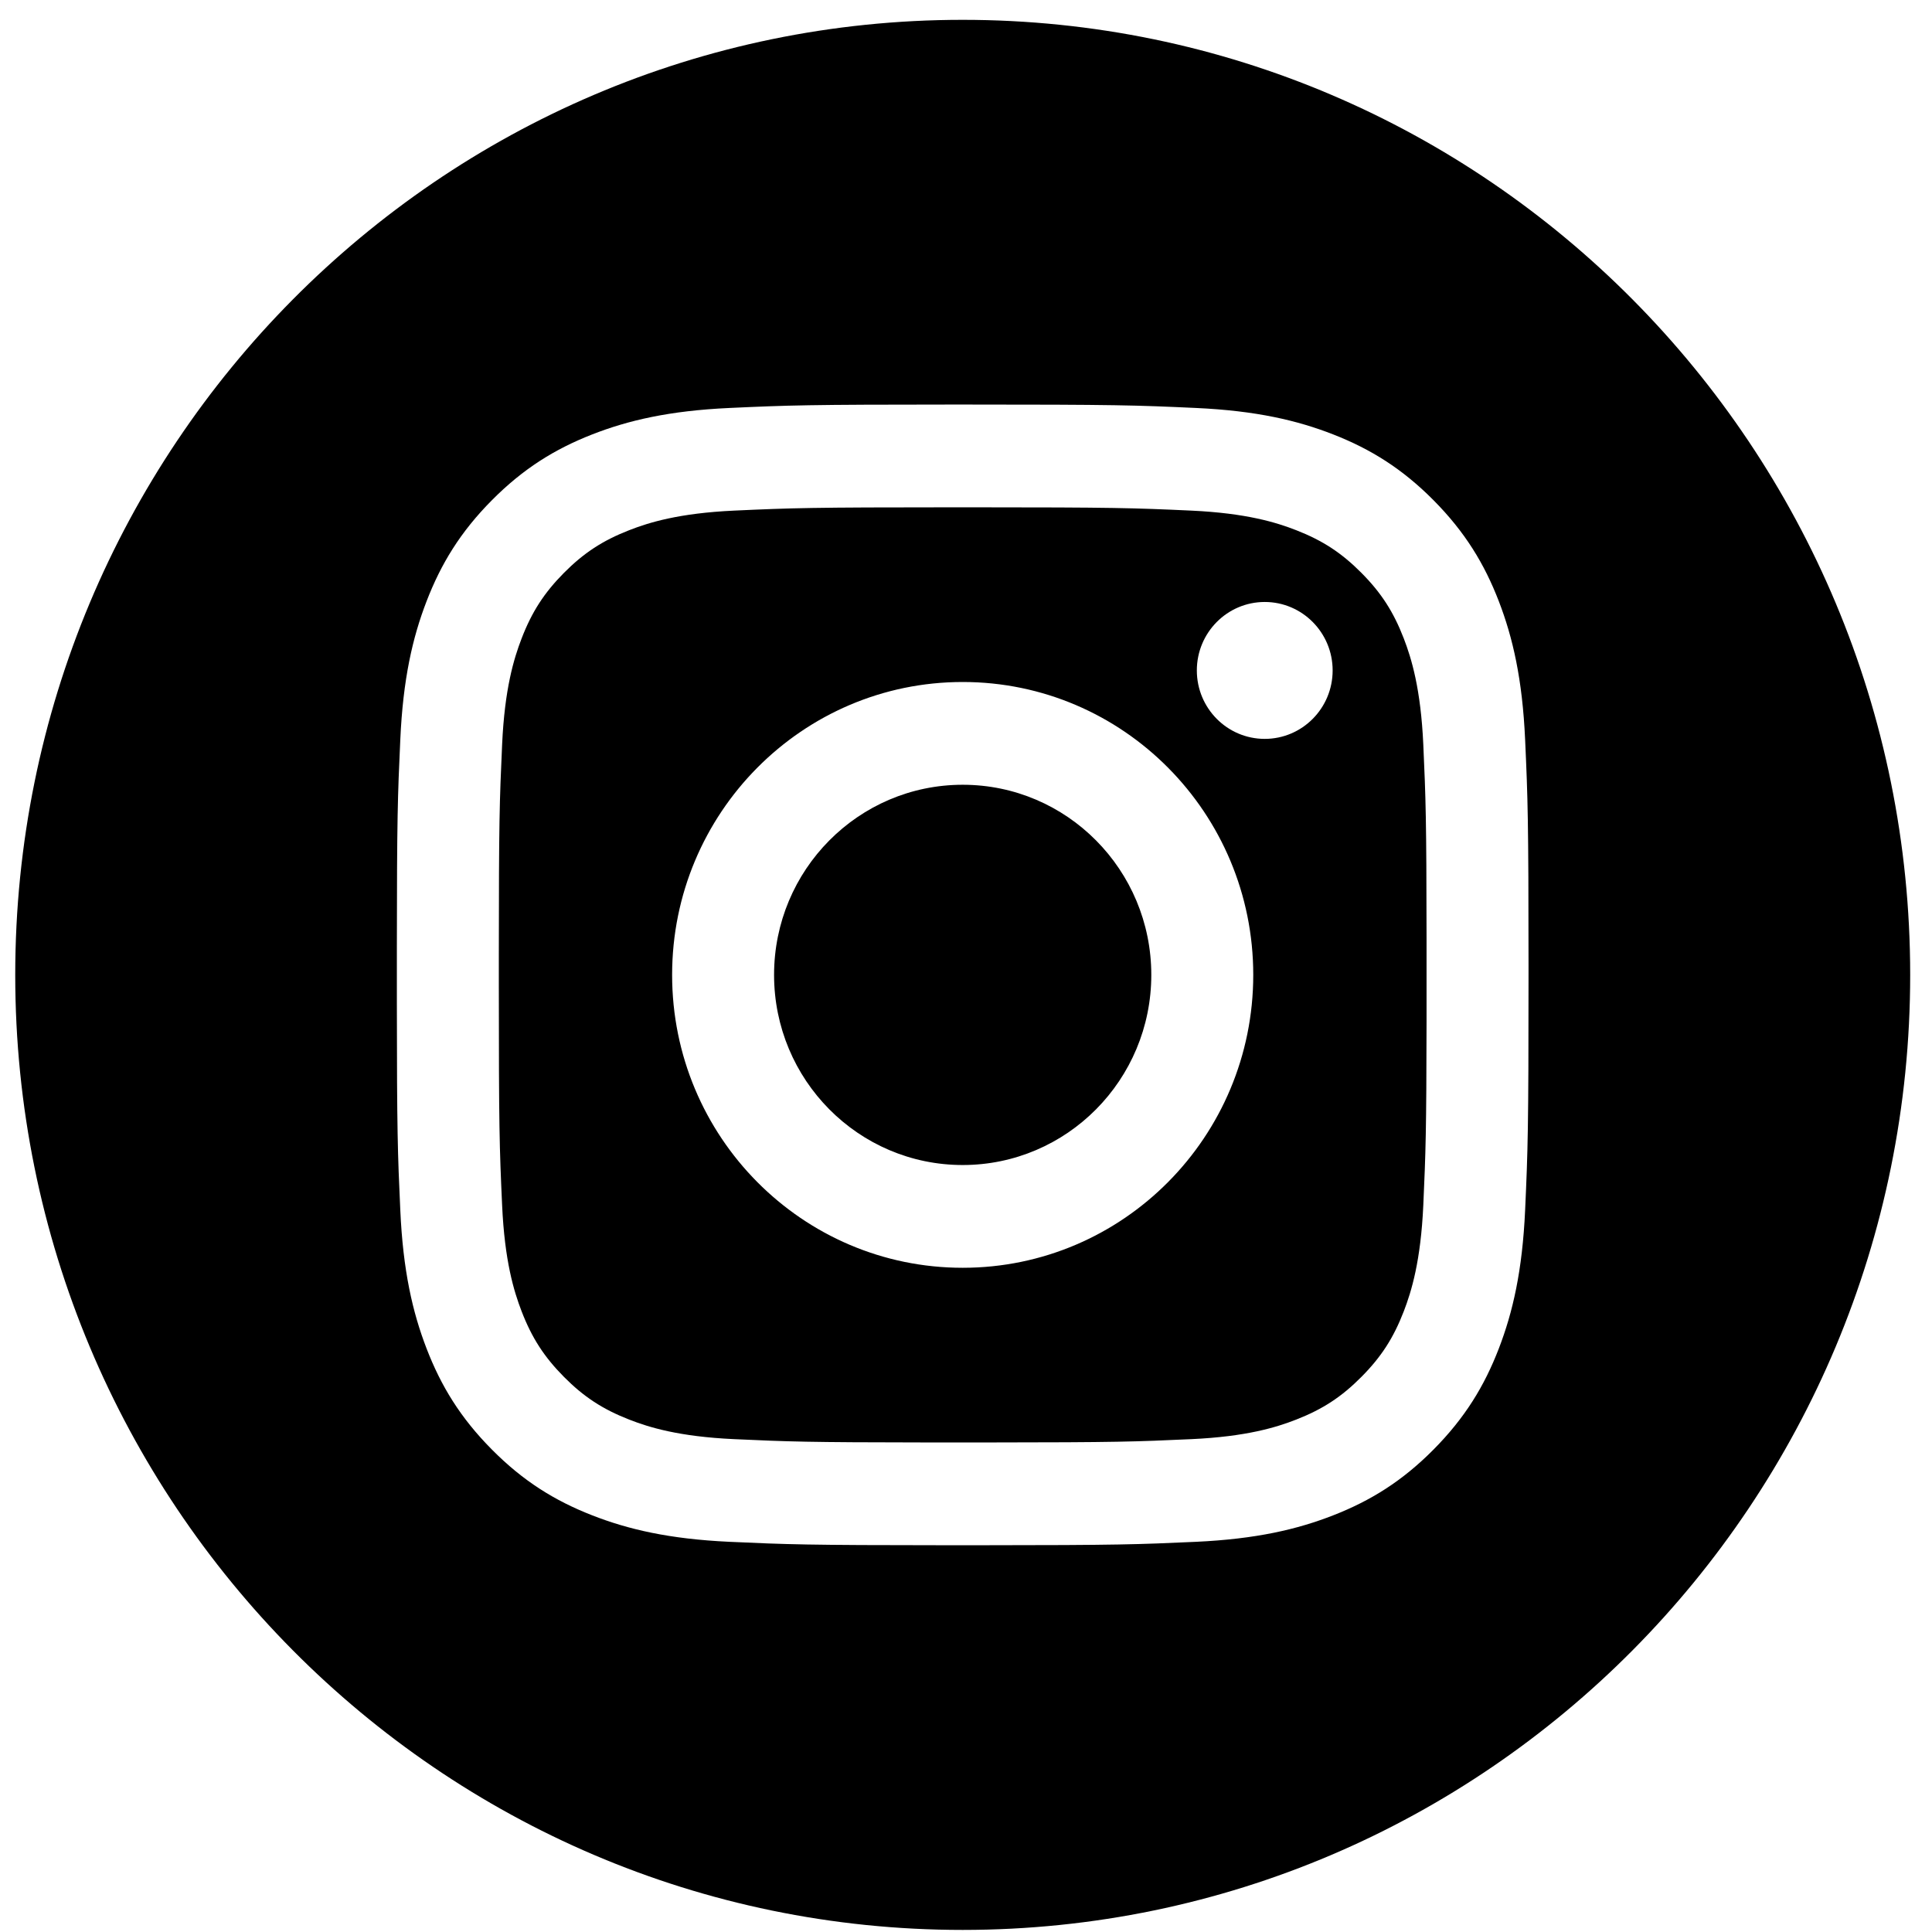 <?xml version="1.0" encoding="UTF-8"?>
<svg width="79px" height="79px" viewBox="0 0 79 79" version="1.1" xmlns="http://www.w3.org/2000/svg" xmlns:xlink="http://www.w3.org/1999/xlink">
    <!-- Generator: Sketch 57.1 (83088) - https://sketch.com -->
    <title>Combined shape 3979</title>
    <desc>Created with Sketch.</desc>
    <g id="Page-1" stroke="none" stroke-width="1" fill="none" fill-rule="evenodd">
        <g id="Mobilmenu2.jpg" transform="translate(-424, -6791)" fill="#000000">
            <g id="SoMe" transform="translate(157, 6790)">
                <path d="M306.364,1.811 C327.762,1.811 345.108,19.295 345.108,40.863 C345.108,62.432 327.762,79.915 306.364,79.915 C284.968,79.915 267.623,62.432 267.623,40.863 C267.623,19.295 284.968,1.811 306.364,1.811 Z M306.759,17.542 L305.971,17.542 C300.047,17.543 299.241,17.571 296.826,17.682 C294.363,17.795 292.681,18.19 291.209,18.766 C289.688,19.362 288.397,20.16 287.112,21.456 C285.825,22.752 285.033,24.054 284.442,25.587 C283.87,27.07 283.479,28.766 283.368,31.248 C283.261,33.577 283.231,34.421 283.228,39.716 L283.228,42.01 C283.231,47.306 283.261,48.15 283.368,50.478 C283.479,52.961 283.87,54.656 284.442,56.14 C285.033,57.674 285.825,58.974 287.112,60.271 C288.397,61.568 289.688,62.365 291.209,62.96 C292.681,63.536 294.363,63.931 296.826,64.045 C299.188,64.153 300.011,64.183 305.592,64.185 L307.138,64.185 C312.719,64.183 313.542,64.153 315.904,64.045 C318.367,63.931 320.049,63.536 321.521,62.96 C323.042,62.365 324.333,61.568 325.619,60.271 C326.904,58.974 327.697,57.674 328.288,56.14 C328.859,54.656 329.251,52.961 329.363,50.478 C329.475,47.992 329.502,47.197 329.502,40.863 L329.502,40.466 C329.501,34.495 329.473,33.683 329.363,31.248 C329.251,28.766 328.859,27.07 328.288,25.587 C327.697,24.054 326.904,22.752 325.619,21.456 C324.333,20.16 323.042,19.362 321.521,18.766 C320.049,18.19 318.367,17.795 315.904,17.682 C313.437,17.569 312.649,17.542 306.365,17.542 Z M306.76,21.744 C312.575,21.745 313.327,21.77 315.715,21.879 C317.97,21.984 319.195,22.364 320.01,22.683 C321.09,23.106 321.861,23.611 322.671,24.427 C323.481,25.243 323.982,26.02 324.402,27.109 C324.718,27.931 325.095,29.165 325.199,31.44 C325.3,33.685 325.328,34.495 325.332,39.359 L325.332,39.359 L325.332,42.368 L325.332,42.764 C325.326,47.278 325.297,48.104 325.199,50.287 C325.095,52.561 324.718,53.796 324.402,54.618 C323.982,55.706 323.481,56.483 322.671,57.299 C321.861,58.116 321.09,58.621 320.01,59.044 C319.195,59.364 317.97,59.743 315.715,59.847 C313.433,59.952 312.646,59.979 307.506,59.982 L307.506,59.982 L305.224,59.982 L304.837,59.982 C300.042,59.978 299.237,59.949 297.016,59.847 C294.759,59.743 293.535,59.364 292.72,59.044 C291.639,58.621 290.868,58.116 290.058,57.299 C289.25,56.483 288.747,55.706 288.328,54.618 C288.011,53.796 287.635,52.561 287.532,50.287 C287.422,47.881 287.398,47.124 287.397,41.262 L287.397,41.262 L287.397,40.465 L287.397,40.073 C287.399,34.568 287.425,33.791 287.532,31.44 C287.635,29.165 288.011,27.931 288.328,27.109 C288.747,26.02 289.25,25.243 290.058,24.427 C290.868,23.611 291.639,23.106 292.72,22.683 C293.535,22.364 294.759,21.984 297.016,21.879 C299.402,21.77 300.154,21.745 305.97,21.744 L305.97,21.744 Z M306.365,28.887 C299.803,28.887 294.483,34.25 294.483,40.863 C294.483,47.478 299.803,52.84 306.365,52.84 C312.927,52.84 318.246,47.478 318.246,40.863 C318.246,34.25 312.927,28.887 306.365,28.887 Z M306.365,33.089 C310.624,33.089 314.077,36.57 314.077,40.863 C314.077,45.157 310.624,48.638 306.365,48.638 C302.105,48.638 298.652,45.157 298.652,40.863 C298.652,36.57 302.105,33.089 306.365,33.089 Z M318.715,25.615 C317.182,25.615 315.939,26.869 315.939,28.414 C315.939,29.96 317.182,31.213 318.715,31.213 C320.249,31.213 321.492,29.96 321.492,28.414 C321.492,26.869 320.249,25.615 318.715,25.615 Z" id="Combined-shape-3979"></path>
            </g>
        </g>
    </g>
</svg>
